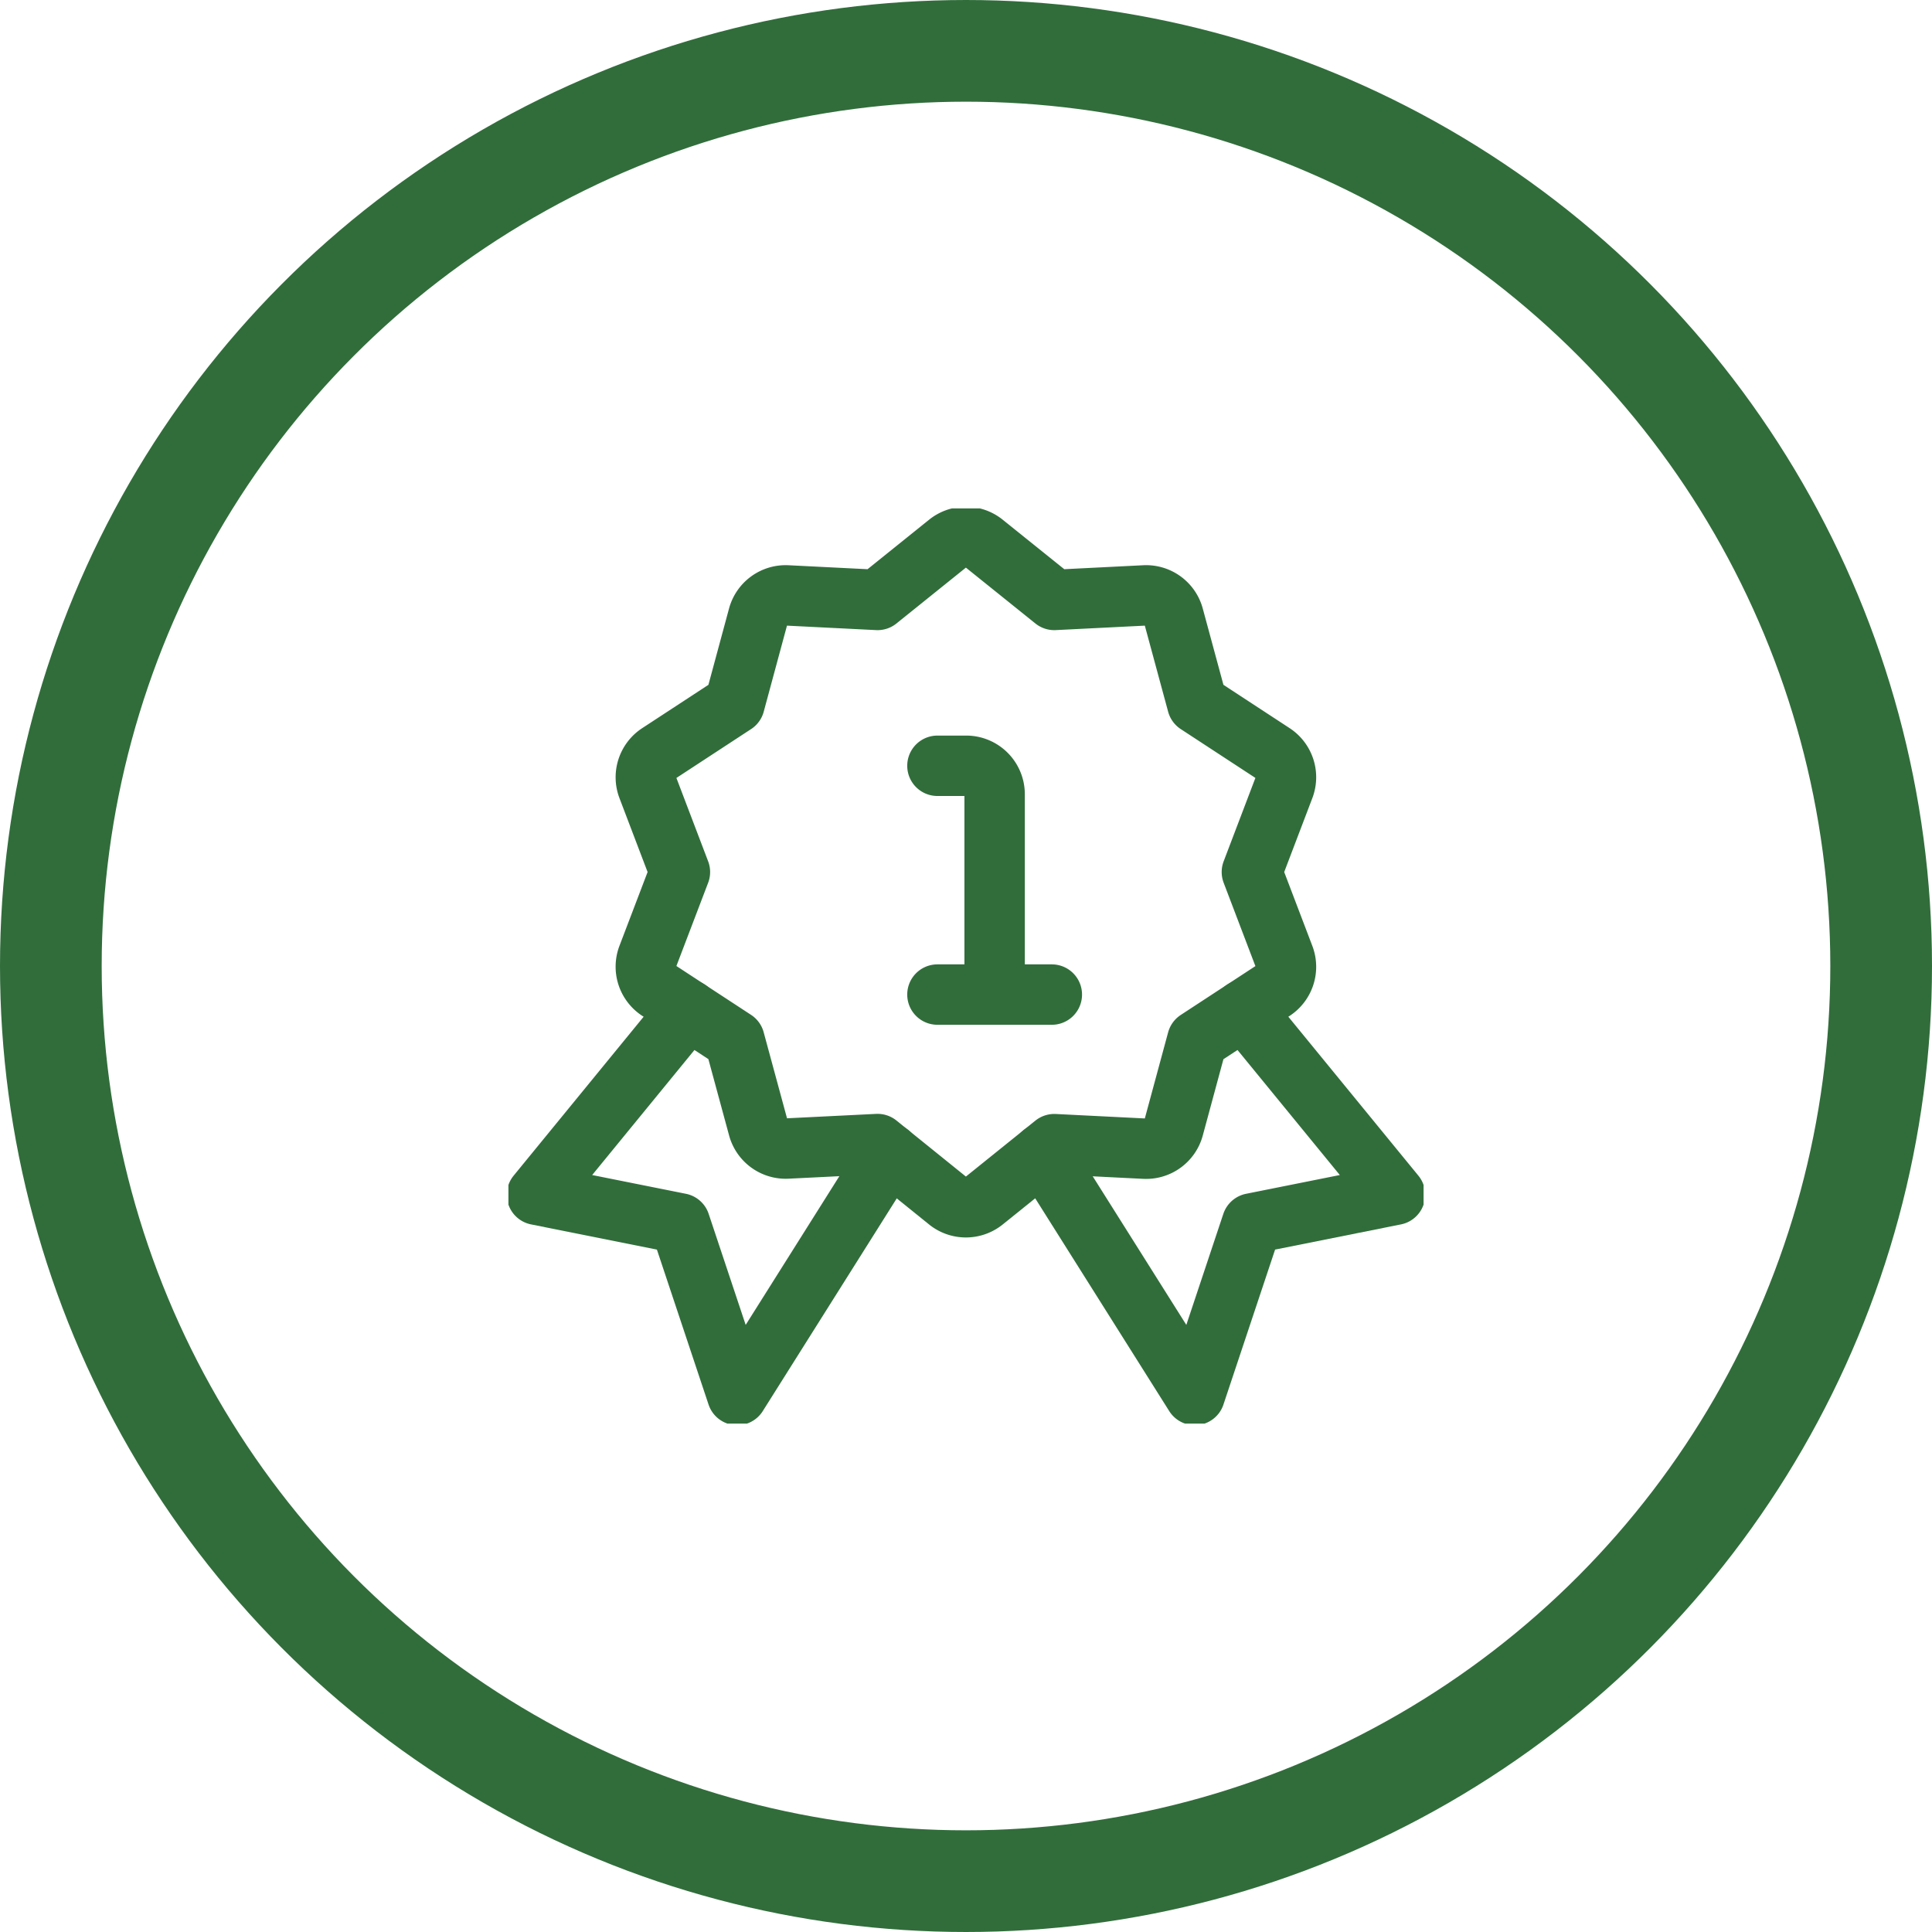<svg xmlns="http://www.w3.org/2000/svg" width="38" height="38" fill="none"><circle cx="19" cy="19" r="18" stroke="#316D3B" stroke-width="2"/><g stroke="#316D3B" stroke-linecap="round" stroke-linejoin="round" stroke-width="1.188" clip-path="url(#a)"><path d="M18.438 15.062H19a.56.56 0 0 1 .563.563v3.937m-1.125 0h2.25m-7.15.3L10.562 23.5l2.813.563 1.125 3.375 2.992-4.75m6.97-2.825 2.976 3.637-2.813.563-1.125 3.375-2.992-4.75"/><path d="m19.351 10.686 1.386 1.114 1.776-.089a.56.56 0 0 1 .571.415l.465 1.717 1.49.975a.56.56 0 0 1 .217.671l-.633 1.663.633 1.662a.56.56 0 0 1-.217.671l-1.49.975-.465 1.718a.56.56 0 0 1-.57.415l-1.777-.089-1.386 1.116a.56.56 0 0 1-.706 0l-1.385-1.118-1.777.088a.56.56 0 0 1-.57-.415l-.466-1.717-1.49-.975a.56.56 0 0 1-.217-.671l.633-1.66-.633-1.663a.56.56 0 0 1 .218-.671l1.49-.975.464-1.717a.56.56 0 0 1 .57-.415l1.778.089 1.385-1.114a.56.56 0 0 1 .706 0"/></g><defs><clipPath id="a"><path fill="#fff" d="M10 10h18v18H10z"/></clipPath></defs></svg>